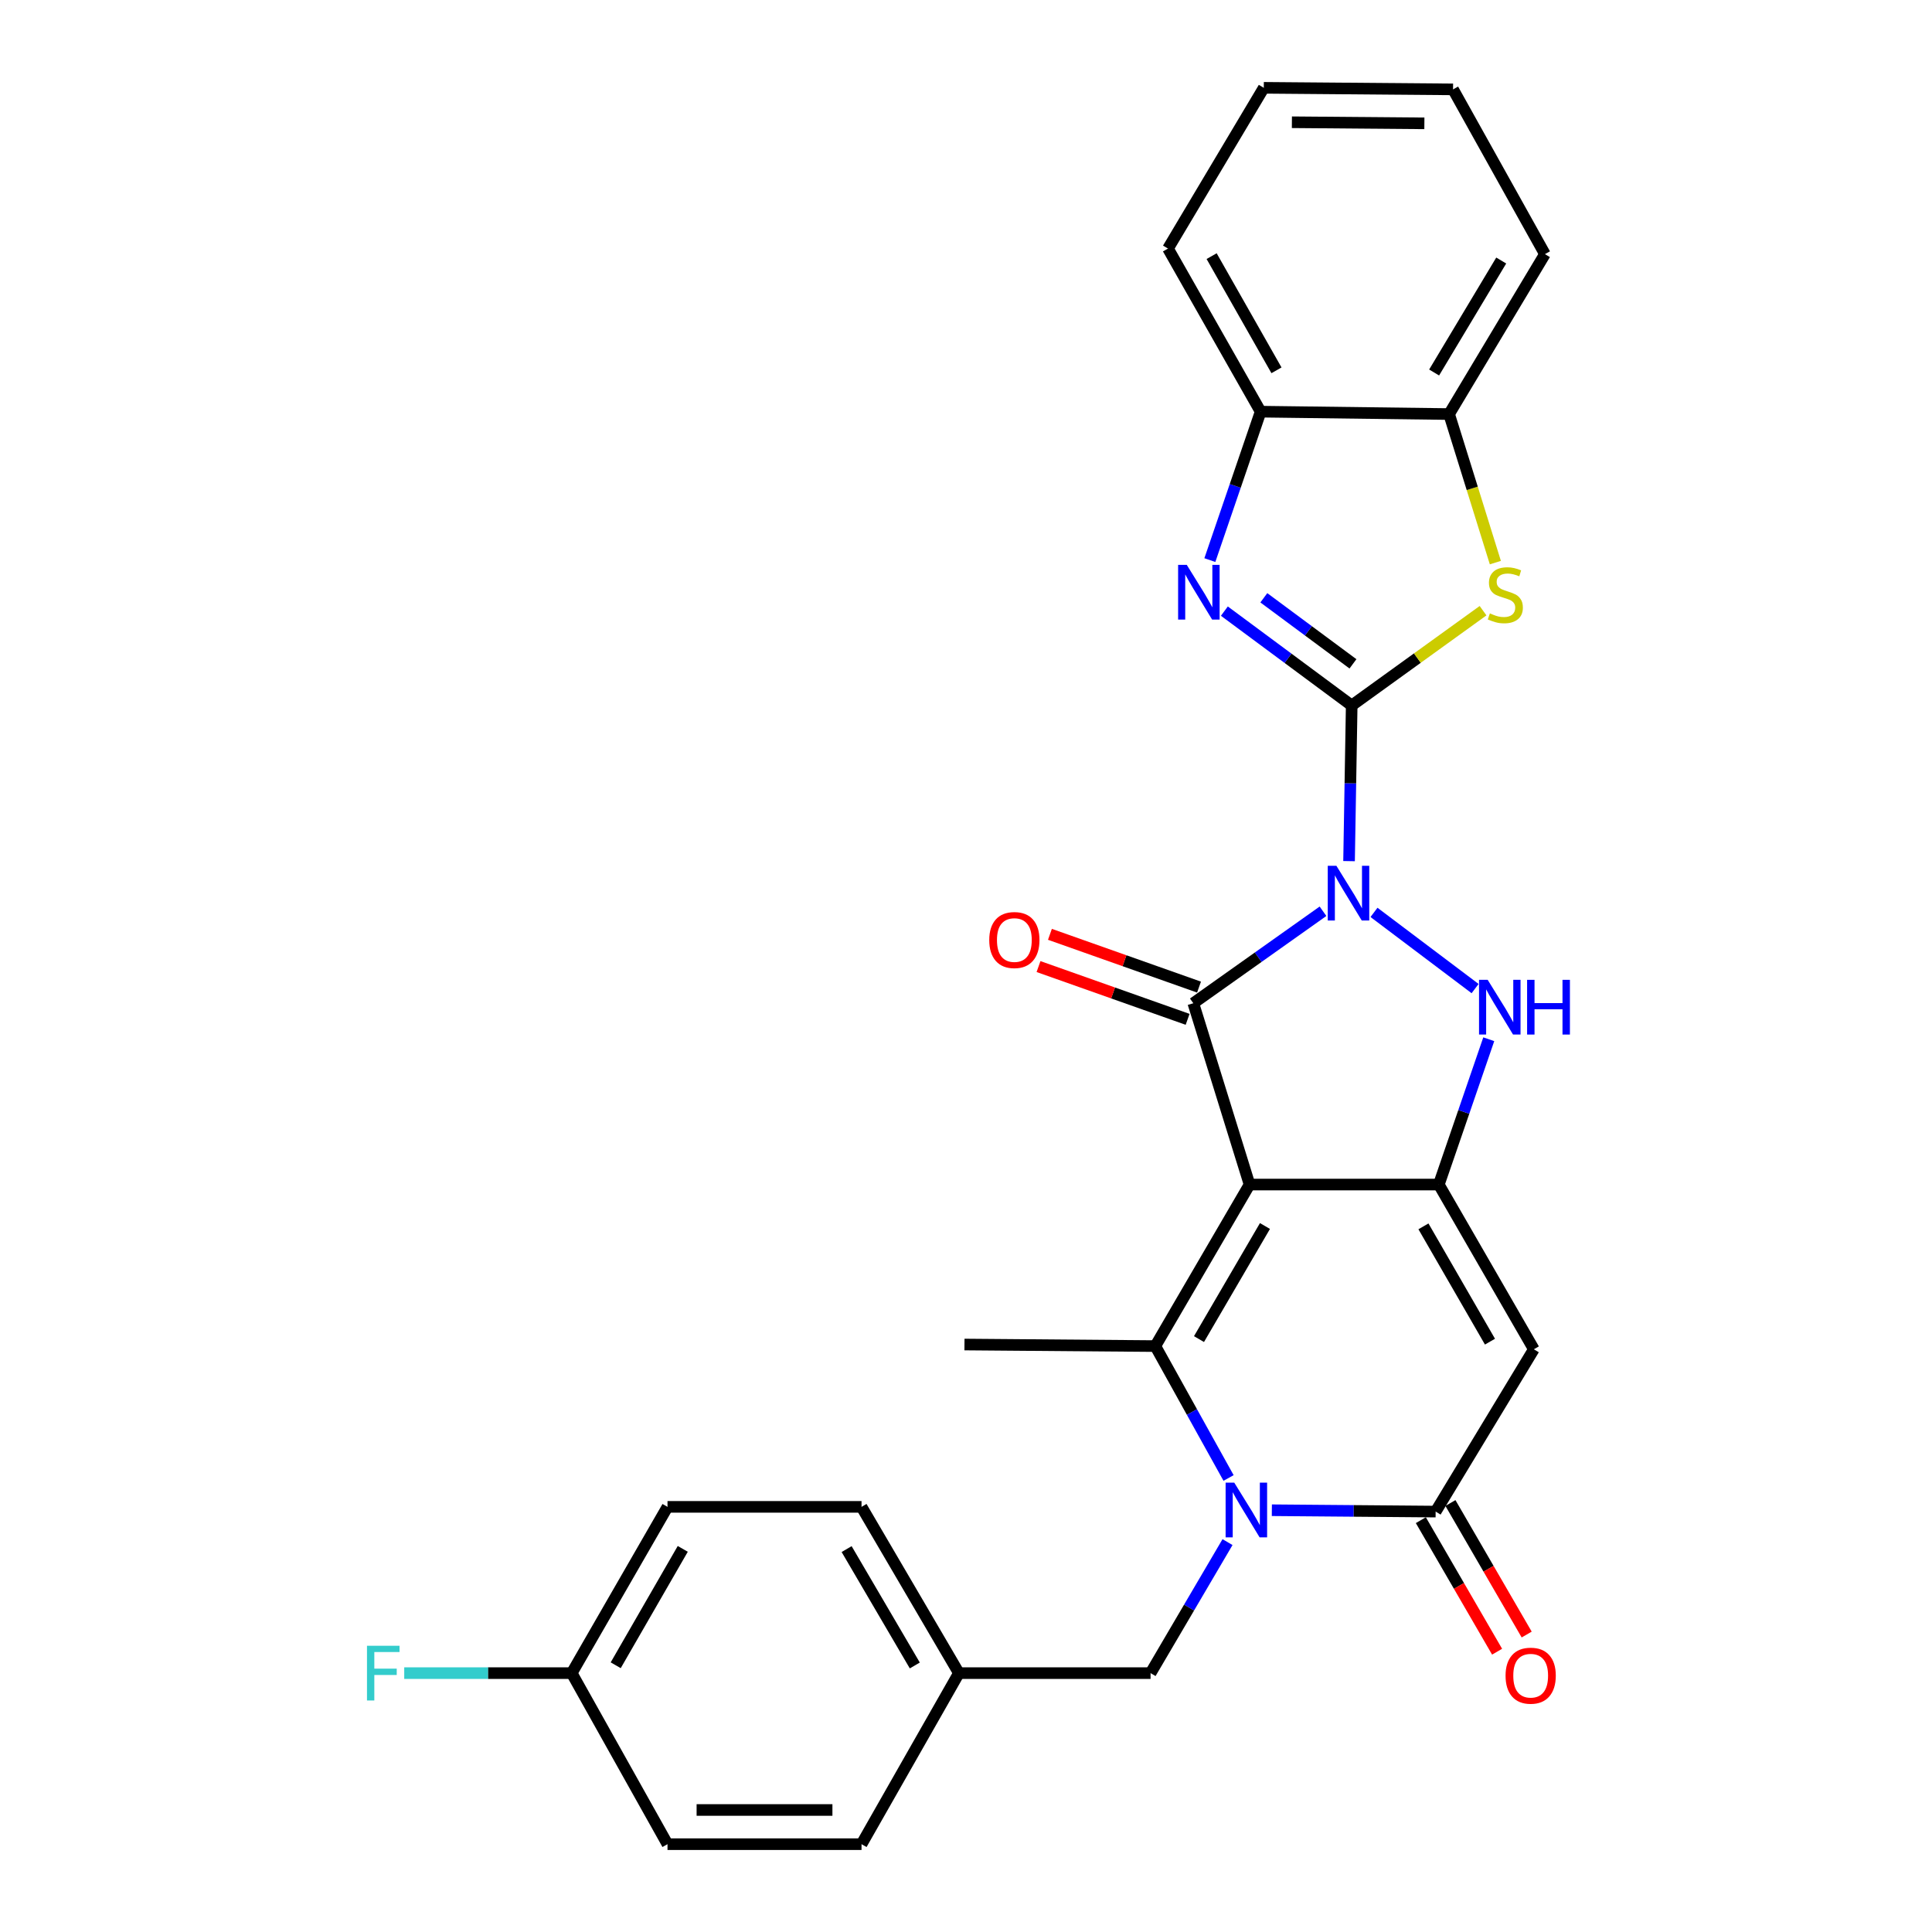<?xml version='1.0' encoding='iso-8859-1'?>
<svg version='1.1' baseProfile='full'
              xmlns='http://www.w3.org/2000/svg'
                      xmlns:rdkit='http://www.rdkit.org/xml'
                      xmlns:xlink='http://www.w3.org/1999/xlink'
                  xml:space='preserve'
width='1000px' height='1000px' viewBox='0 0 1000 1000'>
<!-- END OF HEADER -->
<rect style='opacity:1.0;fill:#FFFFFF;stroke:none' width='1000' height='1000' x='0' y='0'> </rect>
<path class='bond-1' d='M 698.267,445.716 L 698.952,405.435' style='fill:none;fill-rule:evenodd;stroke:#0000FF;stroke-width:6px;stroke-linecap:butt;stroke-linejoin:miter;stroke-opacity:1' />
<path class='bond-1' d='M 698.952,405.435 L 699.637,365.154' style='fill:none;fill-rule:evenodd;stroke:#000000;stroke-width:6px;stroke-linecap:butt;stroke-linejoin:miter;stroke-opacity:1' />
<path class='bond-2' d='M 684.783,471.667 L 651.221,495.466' style='fill:none;fill-rule:evenodd;stroke:#0000FF;stroke-width:6px;stroke-linecap:butt;stroke-linejoin:miter;stroke-opacity:1' />
<path class='bond-2' d='M 651.221,495.466 L 617.66,519.265' style='fill:none;fill-rule:evenodd;stroke:#000000;stroke-width:6px;stroke-linecap:butt;stroke-linejoin:miter;stroke-opacity:1' />
<path class='bond-6' d='M 711.176,472.248 L 763.507,511.689' style='fill:none;fill-rule:evenodd;stroke:#0000FF;stroke-width:6px;stroke-linecap:butt;stroke-linejoin:miter;stroke-opacity:1' />
<path class='bond-0' d='M 646.769,613.123 L 617.66,519.265' style='fill:none;fill-rule:evenodd;stroke:#000000;stroke-width:6px;stroke-linecap:butt;stroke-linejoin:miter;stroke-opacity:1' />
<path class='bond-4' d='M 646.769,613.123 L 597.991,696.733' style='fill:none;fill-rule:evenodd;stroke:#000000;stroke-width:6px;stroke-linecap:butt;stroke-linejoin:miter;stroke-opacity:1' />
<path class='bond-4' d='M 654.742,634.584 L 620.598,693.111' style='fill:none;fill-rule:evenodd;stroke:#000000;stroke-width:6px;stroke-linecap:butt;stroke-linejoin:miter;stroke-opacity:1' />
<path class='bond-28' d='M 646.769,613.123 L 744.727,613.123' style='fill:none;fill-rule:evenodd;stroke:#000000;stroke-width:6px;stroke-linecap:butt;stroke-linejoin:miter;stroke-opacity:1' />
<path class='bond-8' d='M 699.637,365.154 L 666.685,340.734' style='fill:none;fill-rule:evenodd;stroke:#000000;stroke-width:6px;stroke-linecap:butt;stroke-linejoin:miter;stroke-opacity:1' />
<path class='bond-8' d='M 666.685,340.734 L 633.733,316.315' style='fill:none;fill-rule:evenodd;stroke:#0000FF;stroke-width:6px;stroke-linecap:butt;stroke-linejoin:miter;stroke-opacity:1' />
<path class='bond-8' d='M 700.291,343.606 L 677.224,326.512' style='fill:none;fill-rule:evenodd;stroke:#000000;stroke-width:6px;stroke-linecap:butt;stroke-linejoin:miter;stroke-opacity:1' />
<path class='bond-8' d='M 677.224,326.512 L 654.158,309.419' style='fill:none;fill-rule:evenodd;stroke:#0000FF;stroke-width:6px;stroke-linecap:butt;stroke-linejoin:miter;stroke-opacity:1' />
<path class='bond-10' d='M 699.637,365.154 L 733.631,340.623' style='fill:none;fill-rule:evenodd;stroke:#000000;stroke-width:6px;stroke-linecap:butt;stroke-linejoin:miter;stroke-opacity:1' />
<path class='bond-10' d='M 733.631,340.623 L 767.625,316.093' style='fill:none;fill-rule:evenodd;stroke:#CCCC00;stroke-width:6px;stroke-linecap:butt;stroke-linejoin:miter;stroke-opacity:1' />
<path class='bond-14' d='M 620.613,510.922 L 582.027,497.264' style='fill:none;fill-rule:evenodd;stroke:#000000;stroke-width:6px;stroke-linecap:butt;stroke-linejoin:miter;stroke-opacity:1' />
<path class='bond-14' d='M 582.027,497.264 L 543.441,483.606' style='fill:none;fill-rule:evenodd;stroke:#FF0000;stroke-width:6px;stroke-linecap:butt;stroke-linejoin:miter;stroke-opacity:1' />
<path class='bond-14' d='M 614.706,527.609 L 576.12,513.951' style='fill:none;fill-rule:evenodd;stroke:#000000;stroke-width:6px;stroke-linecap:butt;stroke-linejoin:miter;stroke-opacity:1' />
<path class='bond-14' d='M 576.12,513.951 L 537.535,500.293' style='fill:none;fill-rule:evenodd;stroke:#FF0000;stroke-width:6px;stroke-linecap:butt;stroke-linejoin:miter;stroke-opacity:1' />
<path class='bond-3' d='M 744.727,613.123 L 757.655,575.515' style='fill:none;fill-rule:evenodd;stroke:#000000;stroke-width:6px;stroke-linecap:butt;stroke-linejoin:miter;stroke-opacity:1' />
<path class='bond-3' d='M 757.655,575.515 L 770.583,537.907' style='fill:none;fill-rule:evenodd;stroke:#0000FF;stroke-width:6px;stroke-linecap:butt;stroke-linejoin:miter;stroke-opacity:1' />
<path class='bond-7' d='M 744.727,613.123 L 793.918,698.385' style='fill:none;fill-rule:evenodd;stroke:#000000;stroke-width:6px;stroke-linecap:butt;stroke-linejoin:miter;stroke-opacity:1' />
<path class='bond-7' d='M 736.773,634.758 L 771.206,694.441' style='fill:none;fill-rule:evenodd;stroke:#000000;stroke-width:6px;stroke-linecap:butt;stroke-linejoin:miter;stroke-opacity:1' />
<path class='bond-5' d='M 597.991,696.733 L 616.948,730.864' style='fill:none;fill-rule:evenodd;stroke:#000000;stroke-width:6px;stroke-linecap:butt;stroke-linejoin:miter;stroke-opacity:1' />
<path class='bond-5' d='M 616.948,730.864 L 635.905,764.996' style='fill:none;fill-rule:evenodd;stroke:#0000FF;stroke-width:6px;stroke-linecap:butt;stroke-linejoin:miter;stroke-opacity:1' />
<path class='bond-16' d='M 597.991,696.733 L 499.207,695.926' style='fill:none;fill-rule:evenodd;stroke:#000000;stroke-width:6px;stroke-linecap:butt;stroke-linejoin:miter;stroke-opacity:1' />
<path class='bond-13' d='M 635.363,798.19 L 615.448,832.099' style='fill:none;fill-rule:evenodd;stroke:#0000FF;stroke-width:6px;stroke-linecap:butt;stroke-linejoin:miter;stroke-opacity:1' />
<path class='bond-13' d='M 615.448,832.099 L 595.533,866.008' style='fill:none;fill-rule:evenodd;stroke:#000000;stroke-width:6px;stroke-linecap:butt;stroke-linejoin:miter;stroke-opacity:1' />
<path class='bond-30' d='M 658.306,781.692 L 700.695,782.045' style='fill:none;fill-rule:evenodd;stroke:#0000FF;stroke-width:6px;stroke-linecap:butt;stroke-linejoin:miter;stroke-opacity:1' />
<path class='bond-30' d='M 700.695,782.045 L 743.085,782.398' style='fill:none;fill-rule:evenodd;stroke:#000000;stroke-width:6px;stroke-linecap:butt;stroke-linejoin:miter;stroke-opacity:1' />
<path class='bond-9' d='M 793.918,698.385 L 743.085,782.398' style='fill:none;fill-rule:evenodd;stroke:#000000;stroke-width:6px;stroke-linecap:butt;stroke-linejoin:miter;stroke-opacity:1' />
<path class='bond-11' d='M 626.22,289.903 L 639.361,251.491' style='fill:none;fill-rule:evenodd;stroke:#0000FF;stroke-width:6px;stroke-linecap:butt;stroke-linejoin:miter;stroke-opacity:1' />
<path class='bond-11' d='M 639.361,251.491 L 652.502,213.078' style='fill:none;fill-rule:evenodd;stroke:#000000;stroke-width:6px;stroke-linecap:butt;stroke-linejoin:miter;stroke-opacity:1' />
<path class='bond-15' d='M 735.428,786.837 L 755.161,820.876' style='fill:none;fill-rule:evenodd;stroke:#000000;stroke-width:6px;stroke-linecap:butt;stroke-linejoin:miter;stroke-opacity:1' />
<path class='bond-15' d='M 755.161,820.876 L 774.895,854.915' style='fill:none;fill-rule:evenodd;stroke:#FF0000;stroke-width:6px;stroke-linecap:butt;stroke-linejoin:miter;stroke-opacity:1' />
<path class='bond-15' d='M 750.742,777.959 L 770.475,811.998' style='fill:none;fill-rule:evenodd;stroke:#000000;stroke-width:6px;stroke-linecap:butt;stroke-linejoin:miter;stroke-opacity:1' />
<path class='bond-15' d='M 770.475,811.998 L 790.209,846.036' style='fill:none;fill-rule:evenodd;stroke:#FF0000;stroke-width:6px;stroke-linecap:butt;stroke-linejoin:miter;stroke-opacity:1' />
<path class='bond-12' d='M 773.996,291.204 L 762.022,252.761' style='fill:none;fill-rule:evenodd;stroke:#CCCC00;stroke-width:6px;stroke-linecap:butt;stroke-linejoin:miter;stroke-opacity:1' />
<path class='bond-12' d='M 762.022,252.761 L 750.047,214.317' style='fill:none;fill-rule:evenodd;stroke:#000000;stroke-width:6px;stroke-linecap:butt;stroke-linejoin:miter;stroke-opacity:1' />
<path class='bond-24' d='M 652.502,213.078 L 604.551,128.652' style='fill:none;fill-rule:evenodd;stroke:#000000;stroke-width:6px;stroke-linecap:butt;stroke-linejoin:miter;stroke-opacity:1' />
<path class='bond-24' d='M 660.701,191.672 L 627.135,132.573' style='fill:none;fill-rule:evenodd;stroke:#000000;stroke-width:6px;stroke-linecap:butt;stroke-linejoin:miter;stroke-opacity:1' />
<path class='bond-29' d='M 652.502,213.078 L 750.047,214.317' style='fill:none;fill-rule:evenodd;stroke:#000000;stroke-width:6px;stroke-linecap:butt;stroke-linejoin:miter;stroke-opacity:1' />
<path class='bond-25' d='M 750.047,214.317 L 799.651,131.533' style='fill:none;fill-rule:evenodd;stroke:#000000;stroke-width:6px;stroke-linecap:butt;stroke-linejoin:miter;stroke-opacity:1' />
<path class='bond-25' d='M 742.303,192.801 L 777.026,134.852' style='fill:none;fill-rule:evenodd;stroke:#000000;stroke-width:6px;stroke-linecap:butt;stroke-linejoin:miter;stroke-opacity:1' />
<path class='bond-17' d='M 595.533,866.008 L 496.335,866.008' style='fill:none;fill-rule:evenodd;stroke:#000000;stroke-width:6px;stroke-linecap:butt;stroke-linejoin:miter;stroke-opacity:1' />
<path class='bond-20' d='M 496.335,866.008 L 445.925,954.545' style='fill:none;fill-rule:evenodd;stroke:#000000;stroke-width:6px;stroke-linecap:butt;stroke-linejoin:miter;stroke-opacity:1' />
<path class='bond-21' d='M 496.335,866.008 L 445.925,779.949' style='fill:none;fill-rule:evenodd;stroke:#000000;stroke-width:6px;stroke-linecap:butt;stroke-linejoin:miter;stroke-opacity:1' />
<path class='bond-21' d='M 473.5,862.046 L 438.213,801.805' style='fill:none;fill-rule:evenodd;stroke:#000000;stroke-width:6px;stroke-linecap:butt;stroke-linejoin:miter;stroke-opacity:1' />
<path class='bond-18' d='M 295.915,866.008 L 345.499,779.949' style='fill:none;fill-rule:evenodd;stroke:#000000;stroke-width:6px;stroke-linecap:butt;stroke-linejoin:miter;stroke-opacity:1' />
<path class='bond-18' d='M 318.69,861.937 L 353.399,801.695' style='fill:none;fill-rule:evenodd;stroke:#000000;stroke-width:6px;stroke-linecap:butt;stroke-linejoin:miter;stroke-opacity:1' />
<path class='bond-19' d='M 295.915,866.008 L 252.572,866.008' style='fill:none;fill-rule:evenodd;stroke:#000000;stroke-width:6px;stroke-linecap:butt;stroke-linejoin:miter;stroke-opacity:1' />
<path class='bond-19' d='M 252.572,866.008 L 209.228,866.008' style='fill:none;fill-rule:evenodd;stroke:#33CCCC;stroke-width:6px;stroke-linecap:butt;stroke-linejoin:miter;stroke-opacity:1' />
<path class='bond-32' d='M 295.915,866.008 L 345.499,954.545' style='fill:none;fill-rule:evenodd;stroke:#000000;stroke-width:6px;stroke-linecap:butt;stroke-linejoin:miter;stroke-opacity:1' />
<path class='bond-22' d='M 445.925,954.545 L 345.499,954.545' style='fill:none;fill-rule:evenodd;stroke:#000000;stroke-width:6px;stroke-linecap:butt;stroke-linejoin:miter;stroke-opacity:1' />
<path class='bond-22' d='M 430.861,936.844 L 360.563,936.844' style='fill:none;fill-rule:evenodd;stroke:#000000;stroke-width:6px;stroke-linecap:butt;stroke-linejoin:miter;stroke-opacity:1' />
<path class='bond-23' d='M 445.925,779.949 L 345.499,779.949' style='fill:none;fill-rule:evenodd;stroke:#000000;stroke-width:6px;stroke-linecap:butt;stroke-linejoin:miter;stroke-opacity:1' />
<path class='bond-26' d='M 604.551,128.652 L 654.135,45.455' style='fill:none;fill-rule:evenodd;stroke:#000000;stroke-width:6px;stroke-linecap:butt;stroke-linejoin:miter;stroke-opacity:1' />
<path class='bond-27' d='M 799.651,131.533 L 752.093,46.261' style='fill:none;fill-rule:evenodd;stroke:#000000;stroke-width:6px;stroke-linecap:butt;stroke-linejoin:miter;stroke-opacity:1' />
<path class='bond-31' d='M 654.135,45.455 L 752.093,46.261' style='fill:none;fill-rule:evenodd;stroke:#000000;stroke-width:6px;stroke-linecap:butt;stroke-linejoin:miter;stroke-opacity:1' />
<path class='bond-31' d='M 668.683,63.276 L 737.253,63.841' style='fill:none;fill-rule:evenodd;stroke:#000000;stroke-width:6px;stroke-linecap:butt;stroke-linejoin:miter;stroke-opacity:1' />
<path  class='atom-0' d='M 691.725 448.146
L 701.005 463.146
Q 701.925 464.626, 703.405 467.306
Q 704.885 469.986, 704.965 470.146
L 704.965 448.146
L 708.725 448.146
L 708.725 476.466
L 704.845 476.466
L 694.885 460.066
Q 693.725 458.146, 692.485 455.946
Q 691.285 453.746, 690.925 453.066
L 690.925 476.466
L 687.245 476.466
L 687.245 448.146
L 691.725 448.146
' fill='#0000FF'/>
<path  class='atom-6' d='M 638.857 767.422
L 648.137 782.422
Q 649.057 783.902, 650.537 786.582
Q 652.017 789.262, 652.097 789.422
L 652.097 767.422
L 655.857 767.422
L 655.857 795.742
L 651.977 795.742
L 642.017 779.342
Q 640.857 777.422, 639.617 775.222
Q 638.417 773.022, 638.057 772.342
L 638.057 795.742
L 634.377 795.742
L 634.377 767.422
L 638.857 767.422
' fill='#0000FF'/>
<path  class='atom-7' d='M 770.025 507.16
L 779.305 522.16
Q 780.225 523.64, 781.705 526.32
Q 783.185 529, 783.265 529.16
L 783.265 507.16
L 787.025 507.16
L 787.025 535.48
L 783.145 535.48
L 773.185 519.08
Q 772.025 517.16, 770.785 514.96
Q 769.585 512.76, 769.225 512.08
L 769.225 535.48
L 765.545 535.48
L 765.545 507.16
L 770.025 507.16
' fill='#0000FF'/>
<path  class='atom-7' d='M 790.425 507.16
L 794.265 507.16
L 794.265 519.2
L 808.745 519.2
L 808.745 507.16
L 812.585 507.16
L 812.585 535.48
L 808.745 535.48
L 808.745 522.4
L 794.265 522.4
L 794.265 535.48
L 790.425 535.48
L 790.425 507.16
' fill='#0000FF'/>
<path  class='atom-9' d='M 614.271 292.372
L 623.551 307.372
Q 624.471 308.852, 625.951 311.532
Q 627.431 314.212, 627.511 314.372
L 627.511 292.372
L 631.271 292.372
L 631.271 320.692
L 627.391 320.692
L 617.431 304.292
Q 616.271 302.372, 615.031 300.172
Q 613.831 297.972, 613.471 297.292
L 613.471 320.692
L 609.791 320.692
L 609.791 292.372
L 614.271 292.372
' fill='#0000FF'/>
<path  class='atom-11' d='M 771.156 317.491
Q 771.476 317.611, 772.796 318.171
Q 774.116 318.731, 775.556 319.091
Q 777.036 319.411, 778.476 319.411
Q 781.156 319.411, 782.716 318.131
Q 784.276 316.811, 784.276 314.531
Q 784.276 312.971, 783.476 312.011
Q 782.716 311.051, 781.516 310.531
Q 780.316 310.011, 778.316 309.411
Q 775.796 308.651, 774.276 307.931
Q 772.796 307.211, 771.716 305.691
Q 770.676 304.171, 770.676 301.611
Q 770.676 298.051, 773.076 295.851
Q 775.516 293.651, 780.316 293.651
Q 783.596 293.651, 787.316 295.211
L 786.396 298.291
Q 782.996 296.891, 780.436 296.891
Q 777.676 296.891, 776.156 298.051
Q 774.636 299.171, 774.676 301.131
Q 774.676 302.651, 775.436 303.571
Q 776.236 304.491, 777.356 305.011
Q 778.516 305.531, 780.436 306.131
Q 782.996 306.931, 784.516 307.731
Q 786.036 308.531, 787.116 310.171
Q 788.236 311.771, 788.236 314.531
Q 788.236 318.451, 785.596 320.571
Q 782.996 322.651, 778.636 322.651
Q 776.116 322.651, 774.196 322.091
Q 772.316 321.571, 770.076 320.651
L 771.156 317.491
' fill='#CCCC00'/>
<path  class='atom-15' d='M 512.032 486.558
Q 512.032 479.758, 515.392 475.958
Q 518.752 472.158, 525.032 472.158
Q 531.312 472.158, 534.672 475.958
Q 538.032 479.758, 538.032 486.558
Q 538.032 493.438, 534.632 497.358
Q 531.232 501.238, 525.032 501.238
Q 518.792 501.238, 515.392 497.358
Q 512.032 493.478, 512.032 486.558
M 525.032 498.038
Q 529.352 498.038, 531.672 495.158
Q 534.032 492.238, 534.032 486.558
Q 534.032 480.998, 531.672 478.198
Q 529.352 475.358, 525.032 475.358
Q 520.712 475.358, 518.352 478.158
Q 516.032 480.958, 516.032 486.558
Q 516.032 492.278, 518.352 495.158
Q 520.712 498.038, 525.032 498.038
' fill='#FF0000'/>
<path  class='atom-16' d='M 779.275 867.327
Q 779.275 860.527, 782.635 856.727
Q 785.995 852.927, 792.275 852.927
Q 798.555 852.927, 801.915 856.727
Q 805.275 860.527, 805.275 867.327
Q 805.275 874.207, 801.875 878.127
Q 798.475 882.007, 792.275 882.007
Q 786.035 882.007, 782.635 878.127
Q 779.275 874.247, 779.275 867.327
M 792.275 878.807
Q 796.595 878.807, 798.915 875.927
Q 801.275 873.007, 801.275 867.327
Q 801.275 861.767, 798.915 858.967
Q 796.595 856.127, 792.275 856.127
Q 787.955 856.127, 785.595 858.927
Q 783.275 861.727, 783.275 867.327
Q 783.275 873.047, 785.595 875.927
Q 787.955 878.807, 792.275 878.807
' fill='#FF0000'/>
<path  class='atom-20' d='M 189.95 851.848
L 206.79 851.848
L 206.79 855.088
L 193.75 855.088
L 193.75 863.688
L 205.35 863.688
L 205.35 866.968
L 193.75 866.968
L 193.75 880.168
L 189.95 880.168
L 189.95 851.848
' fill='#33CCCC'/>
</svg>
